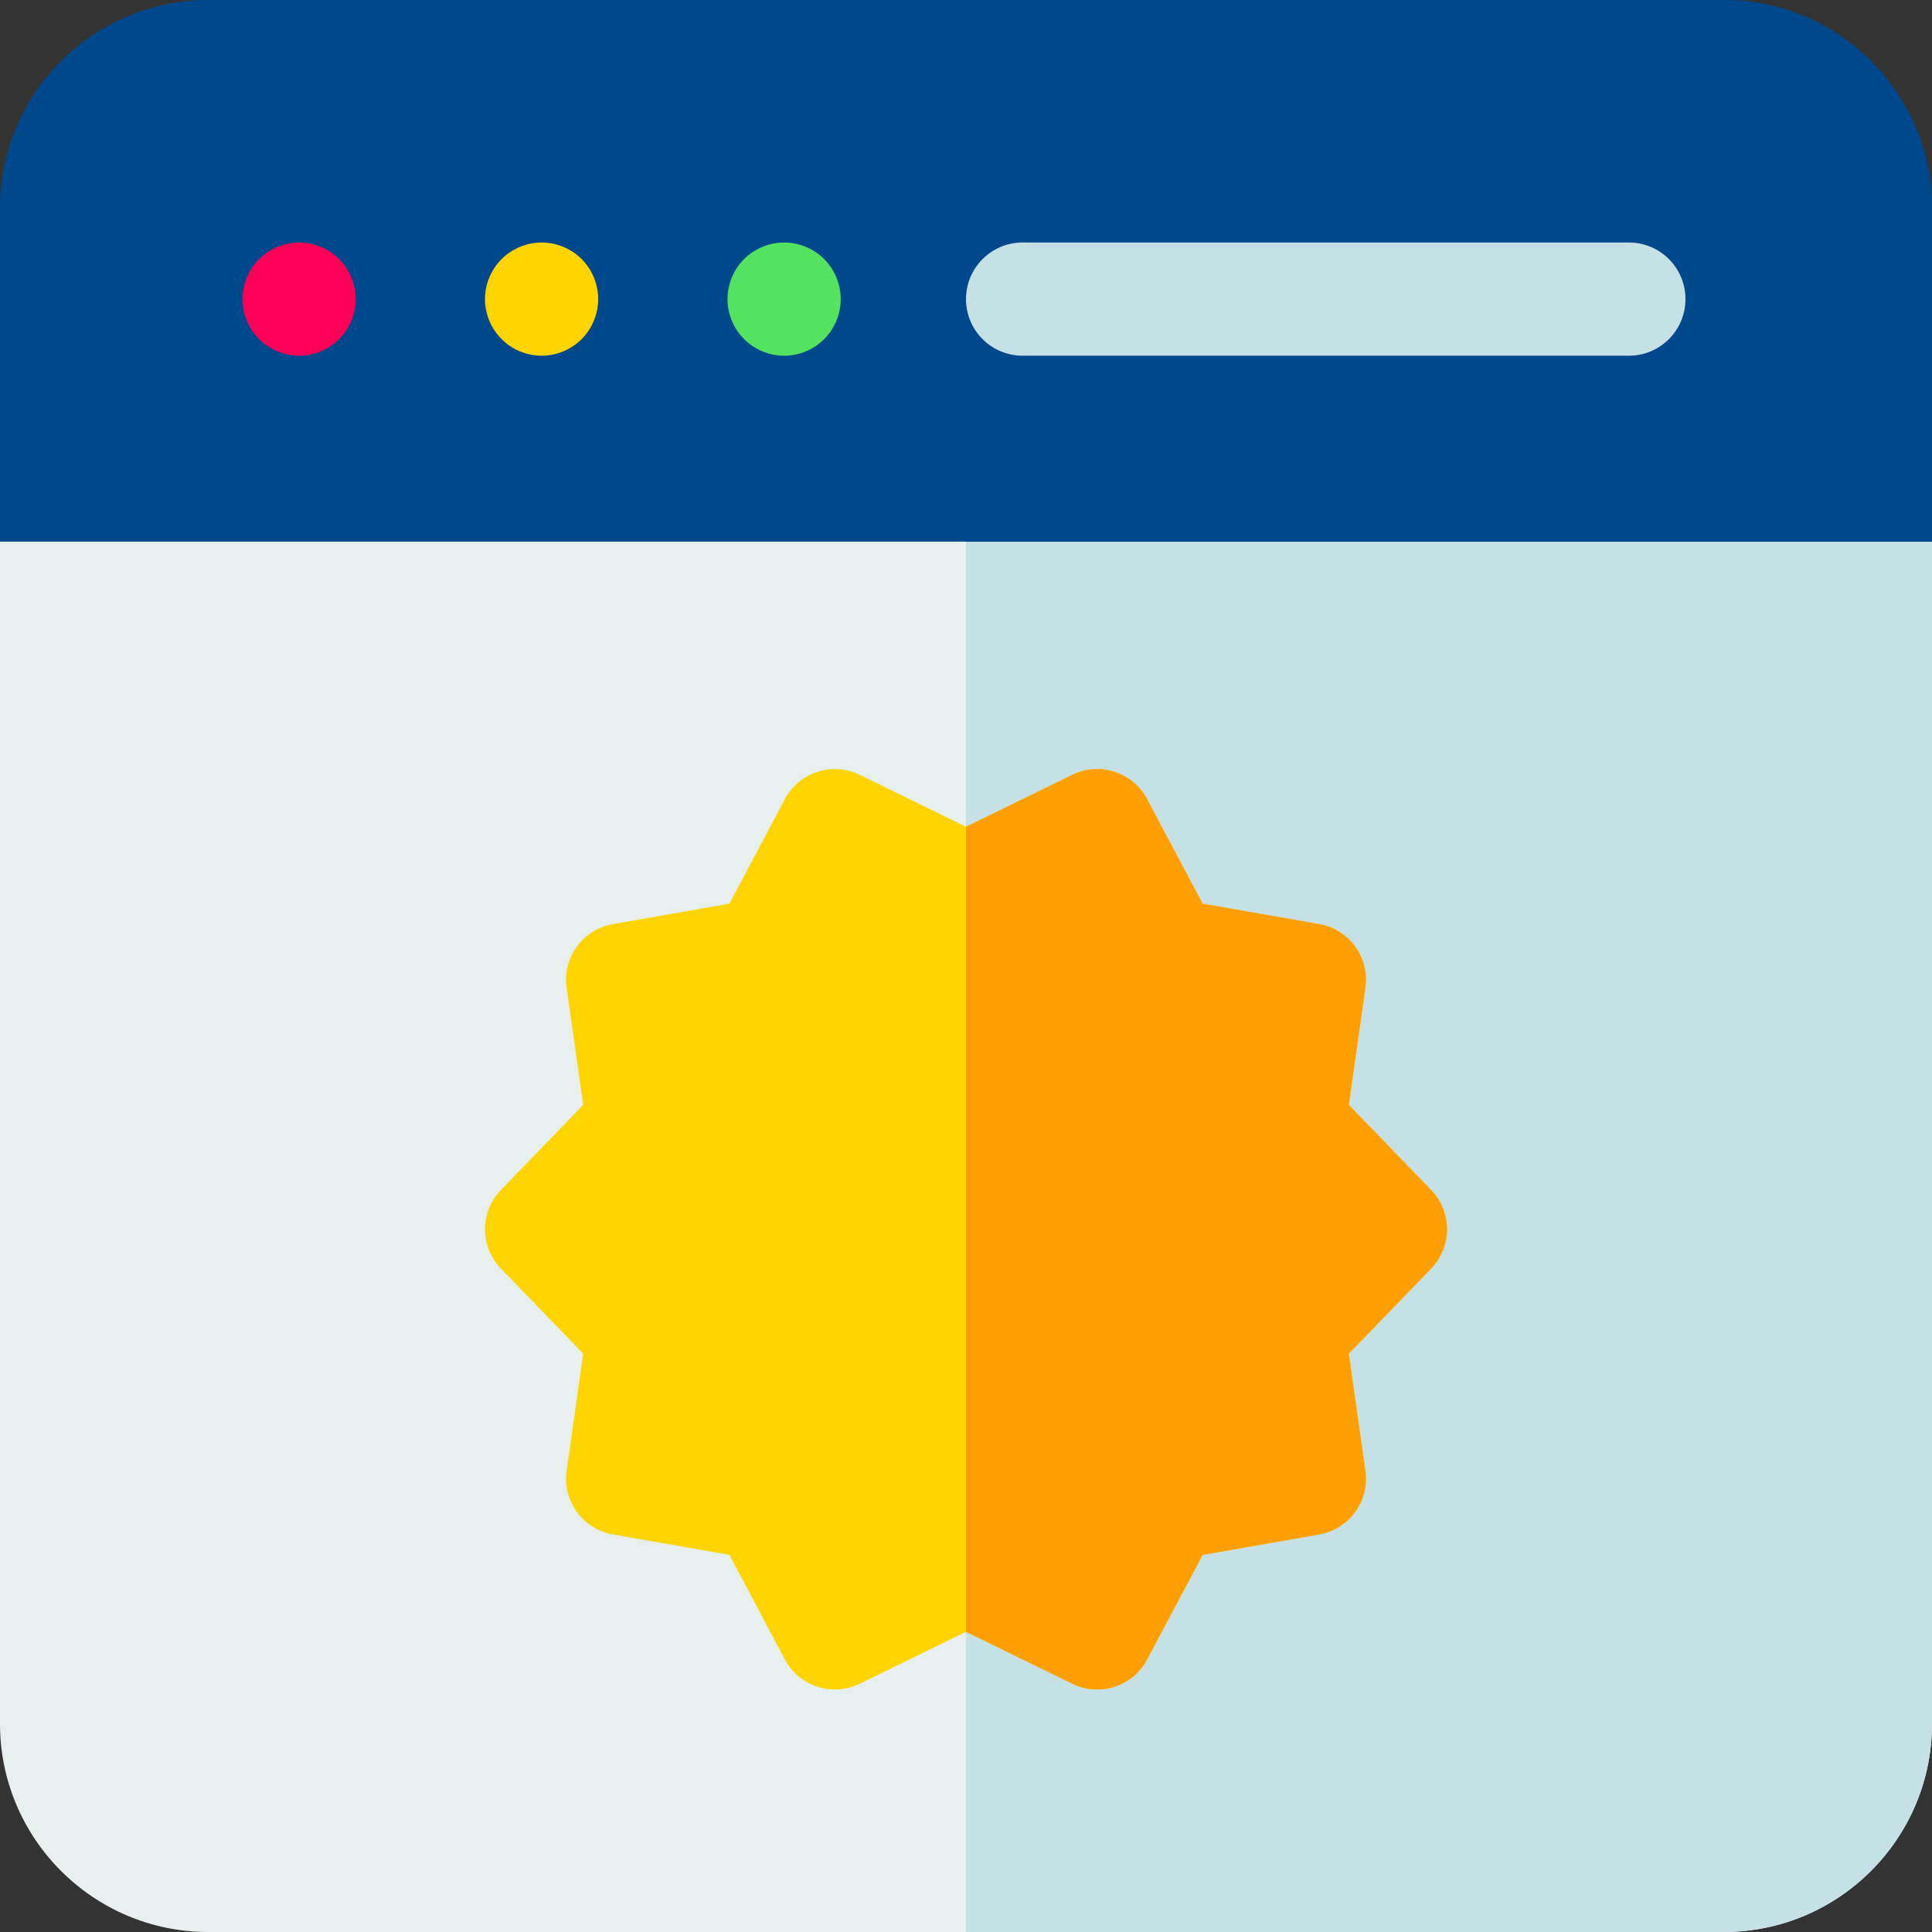 <?xml version="1.0"?>
<svg xmlns="http://www.w3.org/2000/svg" height="512px" viewBox="0 0 512 512" width="512px" class=""><rect x="0" y="0" width="512" height="512" fill="#333333" stroke="none"/><g><path d="m497 128.531h-482c-8.285 0-15 6.719-15 15v313.305c0 30.418 24.746 55.164 55.168 55.164h401.668c30.418 0 55.164-24.746 55.164-55.164v-313.305c0-8.281-6.715-15-15-15zm0 0" fill="#e7f0ef" data-original="#E7F0EF"/><path d="m497 128.531h-241v383.469h200.836c30.418 0 55.164-24.746 55.164-55.164v-313.305c0-8.281-6.715-15-15-15zm0 0" fill="#c5e1e6" data-original="#C5E1E6" class=""/><path d="m456.836 0h-401.668c-30.422 0-55.168 24.746-55.168 55.168v88.363h512v-88.363c0-30.422-24.746-55.168-55.164-55.168zm0 0" fill="#0095ff" data-original="#0095FF" class="" data-old_color="#0095ff" style="fill:#00488C"/><path d="m512 55.168c0-30.422-24.746-55.168-55.164-55.168h-200.836v143.531h256zm0 0" fill="#006eff" data-original="#006EFF" class="active-path" data-old_color="#006eff" style="fill:#00488C"/><path d="m79.27 94.27c-3.949 0-7.82-1.602-10.609-4.402-2.793-2.789-4.391-6.648-4.391-10.598 0-3.953 1.598-7.82 4.391-10.613 2.789-2.789 6.66-4.387 10.609-4.387 3.941 0 7.809 1.598 10.598 4.387 2.793 2.793 4.402 6.66 4.402 10.613 0 3.949-1.609 7.809-4.402 10.598-2.789 2.801-6.656 4.402-10.598 4.402zm0 0" fill="#ff0059" data-original="#FF0059"/><path d="m207.801 94.27c-3.949 0-7.82-1.602-10.609-4.402-2.789-2.789-4.391-6.648-4.391-10.598 0-3.953 1.602-7.82 4.391-10.613 2.789-2.789 6.66-4.387 10.609-4.387s7.816 1.598 10.609 4.387c2.789 2.793 4.391 6.66 4.391 10.613 0 3.949-1.602 7.809-4.391 10.598-2.793 2.801-6.66 4.402-10.609 4.402zm0 0" fill="#54e360" data-original="#54E360"/><path d="m143.527 94.27c-3.949 0-7.809-1.602-10.598-4.402-2.801-2.789-4.402-6.648-4.402-10.598 0-3.953 1.602-7.82 4.402-10.613 2.789-2.789 6.648-4.387 10.598-4.387 3.953 0 7.82 1.598 10.613 4.387 2.789 2.793 4.387 6.66 4.387 10.613 0 3.949-1.598 7.809-4.387 10.598-2.789 2.801-6.66 4.402-10.613 4.402zm0 0" fill="#ffd400" data-original="#FFD400"/><path d="m431.668 94.266h-160.668c-8.285 0-15-6.715-15-15s6.715-15 15-15h160.668c8.285 0 15 6.715 15 15s-6.715 15-15 15zm0 0" fill="#c5e1e6" data-original="#C5E1E6" class=""/><path d="m379.246 315.344-21.797-22.535 4.391-31.043c1.133-8.008-4.289-15.477-12.262-16.875l-30.879-5.418-14.695-27.691c-3.793-7.148-12.57-10-19.836-6.445l-28.168 13.766-28.164-13.766c-7.27-3.555-16.047-.703-19.84 6.445l-14.691 27.691-30.883 5.418c-7.969 1.398-13.395 8.863-12.262 16.875l4.395 31.043-21.801 22.531c-5.629 5.816-5.629 15.047 0 20.859l21.801 22.535-4.395 31.039c-1.133 8.012 4.293 15.48 12.262 16.875l30.883 5.418 14.691 27.695c2.688 5.066 7.879 7.973 13.262 7.973 2.215 0 4.461-.492 6.578-1.527l28.164-13.766 28.164 13.77c7.273 3.555 16.051.699 19.84-6.445l14.695-27.695 30.879-5.418c7.973-1.398 13.395-8.863 12.262-16.875l-4.391-31.043 21.797-22.531c5.625-5.816 5.625-15.047 0-20.859zm0 0" fill="#ffd400" data-original="#FFD400"/><path d="m284.164 446.211c7.273 3.555 16.051.699 19.84-6.445l14.695-27.695 30.879-5.418c7.973-1.398 13.395-8.863 12.262-16.875l-4.391-31.043 21.797-22.531c5.625-5.816 5.625-15.047 0-20.859l-21.797-22.531 4.391-31.043c1.133-8.012-4.289-15.48-12.262-16.875l-30.879-5.418-14.695-27.695c-3.793-7.148-12.57-10-19.836-6.445l-28.168 13.766v213.34zm0 0" fill="#ff9f04" data-original="#FF9F04" class=""/></g> </svg>
